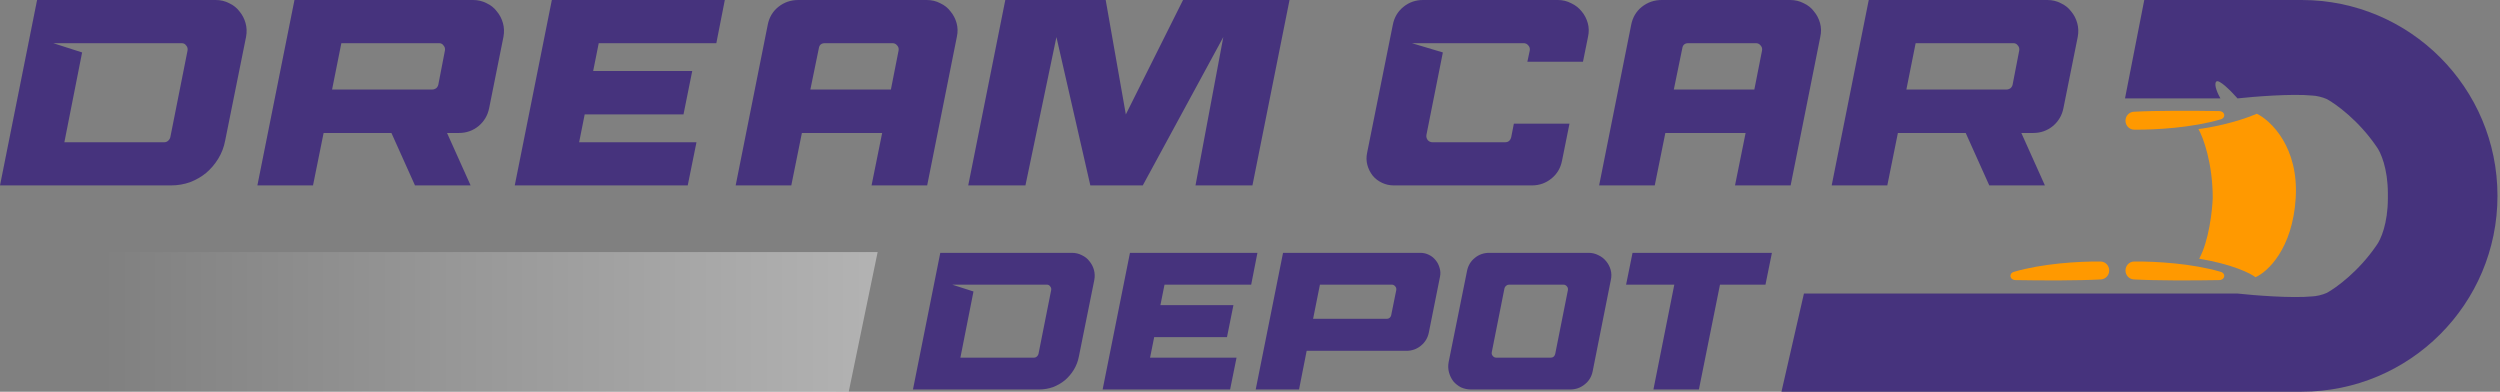 <svg width="217" height="34" viewBox="0 0 217 34" fill="none" xmlns="http://www.w3.org/2000/svg">
<rect x="0" y="0" width="217" height="34" fill="#808080" stroke="none"/>
<path fill-rule="evenodd" clip-rule="evenodd" d="M199.781 0H186.122L184.45 8.542H192.549H192.734C192.518 8.171 192.141 7.361 192.363 7.089C192.586 6.817 193.692 7.944 194.218 8.542C195.629 8.387 198.903 8.121 200.709 8.294C201.028 8.305 201.574 8.418 201.976 8.603C202.769 9.036 204.739 10.464 206.272 12.714C206.657 13.22 207.263 14.623 207.268 16.794V17.227C207.263 19.398 206.657 20.802 206.272 21.307C204.739 23.557 202.769 24.985 201.976 25.418C201.574 25.604 201.028 25.717 200.709 25.727C198.903 25.9 195.629 25.634 194.218 25.48C193.619 25.48 193.759 25.48 193.341 25.48C193.062 25.48 193.341 25.48 192.734 25.48H192.549H156.581L154.631 34H199.781C209.17 34 216.781 26.389 216.781 17C216.781 7.611 209.17 0 199.781 0Z" fill="#46337D"/>
<path d="M192.757 10.36C190.284 11.084 187.149 11.274 185.248 11.255C184.823 11.251 184.492 10.901 184.492 10.477C184.492 10.065 184.805 9.722 185.216 9.699C187.117 9.595 190.287 9.6 192.631 9.642C193.132 9.651 193.238 10.22 192.757 10.36Z" fill="#FF9900"/>
<path d="M192.065 17.2C192.065 14.158 191.241 11.935 190.828 11.203C191.715 11.1 193.969 10.69 195.898 9.874C197.134 10.482 199.539 12.798 199.267 17.2C198.995 21.601 196.825 23.608 195.774 24.061C195.362 23.732 193.808 22.949 190.89 22.454C191.731 20.921 192.024 18.312 192.065 17.2Z" fill="#FF9900"/>
<path d="M192.757 23.594C190.284 22.87 187.149 22.68 185.248 22.699C184.823 22.703 184.492 23.053 184.492 23.477C184.492 23.889 184.805 24.232 185.216 24.255C187.117 24.359 190.287 24.354 192.631 24.312C193.132 24.303 193.238 23.734 192.757 23.594Z" fill="#FF9900"/>
<path d="M174.815 23.594C177.289 22.87 180.424 22.68 182.325 22.699C182.749 22.703 183.08 23.053 183.08 23.477C183.08 23.889 182.767 24.232 182.357 24.255C180.456 24.359 177.286 24.354 174.941 24.312C174.441 24.303 174.335 23.734 174.815 23.594Z" fill="#FF9900"/>
<path d="M170.623 11.542H164.737L163.818 16.094H158.99L162.208 0H177.705C178.134 0 178.525 0.092 178.877 0.276C179.245 0.445 179.544 0.682 179.774 0.989C180.019 1.28 180.196 1.617 180.303 2C180.41 2.383 180.426 2.782 180.349 3.196L179.107 9.381C178.985 10.009 178.678 10.53 178.188 10.944C177.697 11.343 177.13 11.542 176.486 11.542H175.452L177.498 16.094H172.67L170.623 11.542ZM174.509 7.656C174.601 7.58 174.662 7.48 174.693 7.357L175.268 4.391C175.298 4.223 175.26 4.077 175.153 3.955C175.061 3.817 174.931 3.748 174.762 3.748H166.278L165.473 7.771H174.164C174.287 7.771 174.402 7.733 174.509 7.656Z" fill="#46337D"/>
<path d="M151.519 11.542H144.552L143.632 16.094H138.804L141.586 2.161C141.709 1.517 142.015 0.996 142.506 0.598C143.012 0.199 143.587 0 144.23 0H155.381C155.811 0 156.201 0.092 156.554 0.276C156.922 0.445 157.221 0.682 157.451 0.989C157.696 1.28 157.872 1.617 157.979 2C158.087 2.383 158.094 2.782 158.002 3.196L155.427 16.094H150.599L151.519 11.542ZM145.288 7.771H152.277L152.944 4.391C152.975 4.223 152.937 4.077 152.829 3.955C152.722 3.817 152.584 3.748 152.415 3.748H146.552C146.246 3.748 146.07 3.893 146.024 4.185L145.288 7.771Z" fill="#46337D"/>
<path d="M122.551 3.748L125.241 4.552L123.815 11.703C123.785 11.871 123.823 12.025 123.93 12.163C124.037 12.285 124.175 12.347 124.344 12.347H130.644C130.92 12.347 131.096 12.201 131.173 11.91L131.403 10.737H136.231L135.587 13.933C135.464 14.577 135.158 15.098 134.667 15.496C134.177 15.895 133.61 16.094 132.966 16.094H120.987C120.619 16.094 120.274 16.018 119.953 15.864C119.631 15.711 119.362 15.504 119.148 15.244C118.933 14.968 118.78 14.661 118.688 14.324C118.596 13.987 118.588 13.634 118.665 13.266L120.895 2.161C121.018 1.517 121.324 0.996 121.815 0.598C122.305 0.199 122.873 0 123.516 0H135.219C135.633 0 136.016 0.092 136.369 0.276C136.737 0.445 137.043 0.682 137.288 0.989C137.534 1.28 137.71 1.617 137.817 2C137.925 2.383 137.932 2.782 137.84 3.196L137.403 5.357H132.575L132.782 4.391C132.813 4.223 132.774 4.077 132.667 3.955C132.56 3.817 132.422 3.748 132.253 3.748H122.551Z" fill="#46337D"/>
<path d="M99.193 16.094H94.641L91.698 3.219L89.008 16.094H84.042L87.26 0H95.974L97.722 9.932L102.688 0H111.931L108.712 16.094H103.769L106.183 3.219L99.193 16.094Z" fill="#46337D"/>
<path d="M76.571 11.542H69.604L68.685 16.094H63.856L66.638 2.161C66.761 1.517 67.067 0.996 67.558 0.598C68.064 0.199 68.639 0 69.282 0H80.433C80.863 0 81.254 0.092 81.606 0.276C81.974 0.445 82.273 0.682 82.503 0.989C82.748 1.28 82.924 1.617 83.031 2C83.139 2.383 83.147 2.782 83.055 3.196L80.479 16.094H75.651L76.571 11.542ZM70.34 7.771H77.33L77.996 4.391C78.027 4.223 77.989 4.077 77.881 3.955C77.774 3.817 77.636 3.748 77.468 3.748H71.605C71.298 3.748 71.122 3.893 71.076 4.185L70.34 7.771Z" fill="#46337D"/>
<path d="M59.327 9.932H50.751L50.269 12.347H60.454L59.695 16.094H44.681L47.9 0H62.914L62.178 3.748H51.97L51.487 6.162H60.086L59.327 9.932Z" fill="#46337D"/>
<path d="M33.975 11.542H28.089L27.169 16.094H22.341L25.56 0H41.056C41.485 0 41.876 0.092 42.229 0.276C42.596 0.445 42.895 0.682 43.125 0.989C43.371 1.28 43.547 1.617 43.654 2C43.761 2.383 43.777 2.782 43.7 3.196L42.459 9.381C42.336 10.009 42.029 10.53 41.539 10.944C41.048 11.343 40.481 11.542 39.837 11.542H38.803L40.849 16.094H36.021L33.975 11.542ZM37.86 7.656C37.952 7.58 38.014 7.48 38.044 7.357L38.619 4.391C38.65 4.223 38.611 4.077 38.504 3.955C38.412 3.817 38.282 3.748 38.113 3.748H29.629L28.824 7.771H37.515C37.638 7.771 37.753 7.733 37.86 7.656Z" fill="#46337D"/>
<path d="M14.83 16.094H0L3.219 0H18.715C19.145 0 19.535 0.092 19.888 0.276C20.256 0.445 20.555 0.682 20.785 0.989C21.03 1.28 21.206 1.617 21.313 2C21.421 2.383 21.436 2.782 21.359 3.196L19.543 12.209C19.436 12.776 19.236 13.297 18.945 13.772C18.654 14.247 18.302 14.661 17.888 15.014C17.474 15.351 17.006 15.619 16.485 15.818C15.964 16.002 15.412 16.094 14.83 16.094ZM14.784 11.91L16.278 4.391C16.309 4.223 16.271 4.077 16.163 3.955C16.071 3.817 15.941 3.748 15.772 3.748H4.621L7.127 4.552L5.587 12.347H14.255C14.378 12.347 14.485 12.308 14.577 12.232C14.684 12.14 14.753 12.032 14.784 11.91Z" fill="#46337D"/>
<path d="M141.145 24.708L141.704 21.946H153.802L153.243 24.708H149.295L147.465 33.807H143.517L145.33 24.708H141.145Z" fill="#46337D"/>
<path d="M137.89 21.946C138.195 21.946 138.477 22.014 138.737 22.15C139.008 22.274 139.234 22.449 139.415 22.675C139.595 22.89 139.725 23.138 139.804 23.42C139.883 23.703 139.889 23.996 139.821 24.301L138.246 32.214C138.155 32.688 137.924 33.072 137.551 33.366C137.189 33.66 136.771 33.807 136.297 33.807H127.69C127.373 33.807 127.08 33.745 126.809 33.62C126.549 33.485 126.329 33.31 126.148 33.095C125.978 32.869 125.854 32.615 125.775 32.333C125.696 32.039 125.685 31.74 125.741 31.435L127.334 23.539C127.424 23.065 127.65 22.68 128.012 22.387C128.373 22.093 128.791 21.946 129.265 21.946H137.89ZM129.57 30.892C129.65 30.994 129.751 31.045 129.875 31.045H134.603C134.806 31.045 134.936 30.938 134.992 30.723L136.094 25.183C136.116 25.058 136.088 24.951 136.009 24.861C135.93 24.759 135.828 24.708 135.704 24.708H130.977C130.886 24.708 130.802 24.742 130.723 24.81C130.655 24.866 130.61 24.94 130.587 25.03L129.486 30.57C129.463 30.695 129.491 30.802 129.57 30.892Z" fill="#46337D"/>
<path d="M122.076 30.452H113.418L112.757 33.807H108.995L111.368 21.946H123.279C123.55 21.946 123.798 22.003 124.024 22.116C124.262 22.229 124.459 22.387 124.617 22.59C124.776 22.782 124.888 23.002 124.956 23.251C125.035 23.499 125.047 23.759 124.99 24.03L124.024 28.859C123.934 29.322 123.702 29.706 123.33 30.011C122.968 30.305 122.55 30.452 122.076 30.452ZM120.619 27.588C120.686 27.532 120.732 27.459 120.754 27.368L121.195 25.183C121.217 25.058 121.189 24.951 121.11 24.861C121.031 24.759 120.929 24.708 120.805 24.708H114.57L113.977 27.673H120.381C120.472 27.673 120.551 27.645 120.619 27.588Z" fill="#46337D"/>
<path d="M106.502 29.266H100.182L99.826 31.045H107.332L106.773 33.807H95.709L98.081 21.946H109.145L108.603 24.708H101.08L100.724 26.487H107.061L106.502 29.266Z" fill="#46337D"/>
<path d="M90.174 33.807H79.245L81.617 21.946H93.037C93.353 21.946 93.641 22.014 93.901 22.15C94.172 22.274 94.393 22.449 94.562 22.675C94.743 22.89 94.873 23.138 94.952 23.42C95.031 23.703 95.042 23.996 94.986 24.301L93.647 30.943C93.568 31.361 93.421 31.745 93.207 32.095C92.992 32.446 92.732 32.751 92.427 33.01C92.122 33.259 91.778 33.457 91.394 33.603C91.01 33.739 90.603 33.807 90.174 33.807ZM90.14 30.723L91.241 25.183C91.264 25.058 91.236 24.951 91.156 24.861C91.089 24.759 90.993 24.708 90.868 24.708H82.651L84.498 25.301L83.362 31.045H89.75C89.841 31.045 89.92 31.017 89.987 30.96C90.067 30.892 90.117 30.813 90.14 30.723Z" fill="#46337D"/>
<path opacity="0.4" d="M0.794 21.877H76.18L73.671 34H0.794V21.877Z" fill="url(#paint0_linear_191_802)"/>
<defs>
<linearGradient id="paint0_linear_191_802" x1="8.5" y1="27.938" x2="76.18" y2="27.938" gradientUnits="userSpaceOnUse">
<stop stop-color="white" stop-opacity="0"/>
<stop offset="1" stop-color="white"/>
</linearGradient>
</defs>
</svg>
